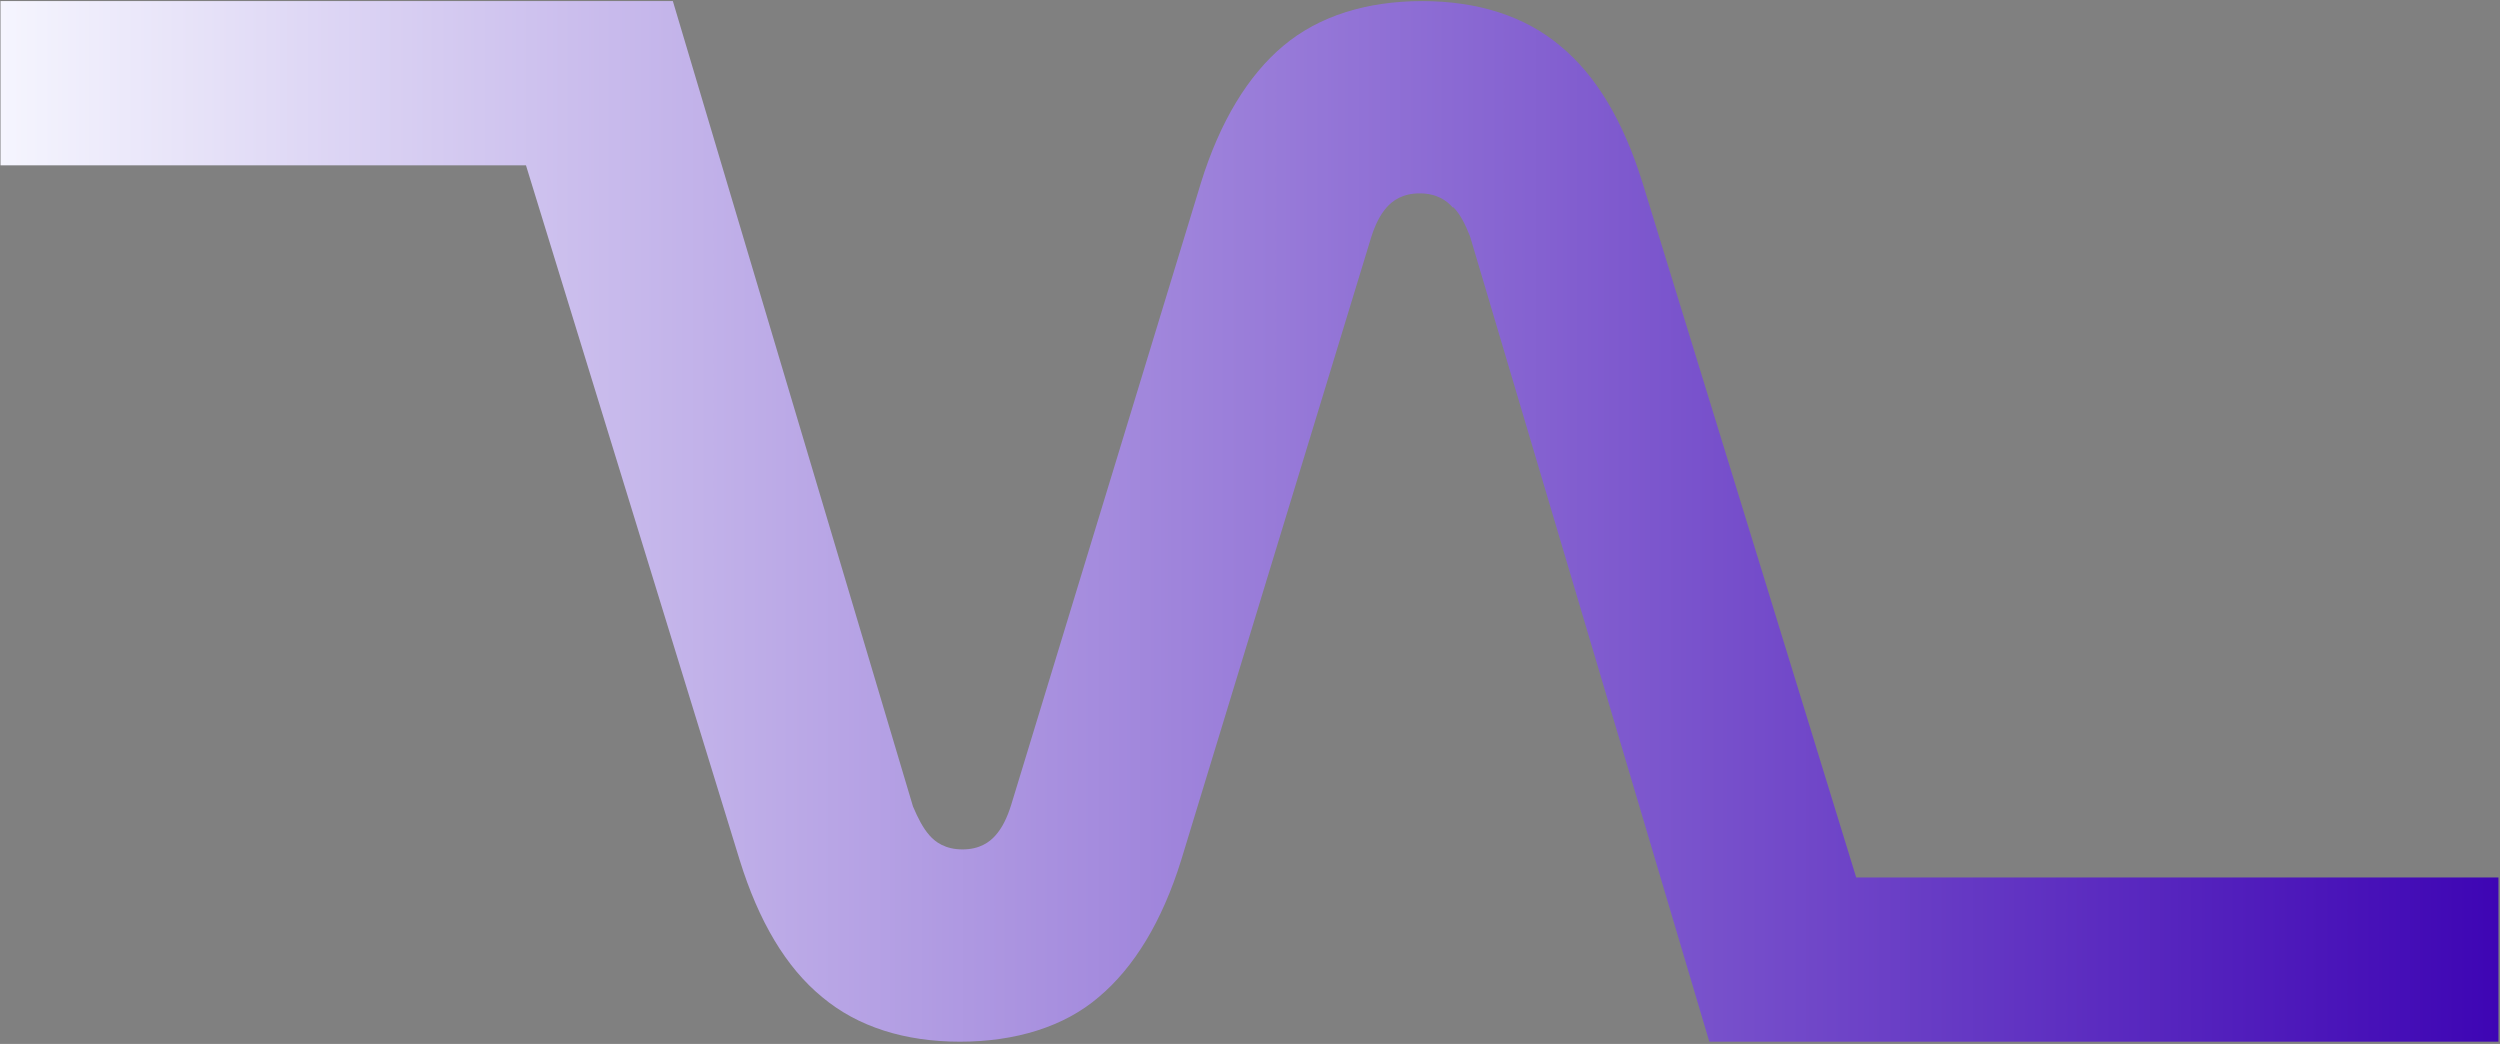 <svg width="819" height="342" viewBox="0 0 819 342" fill="none" xmlns="http://www.w3.org/2000/svg">
<rect x="0" y="0" width="819" height="342" fill="#808080" stroke="none"/>
<path d="M476.167 67.944C478.33 70.107 479.952 73.351 481.574 77.406L559.972 341.256H818.493V287.459H608.092L538.075 59.834C531.857 39.829 522.936 24.69 511.041 14.958C499.416 5.226 484.007 0.36 465.894 0.36C447.782 0.36 432.102 5.226 420.478 14.958C408.853 24.69 399.662 39.829 393.444 59.834L331.266 263.669C329.914 267.995 328.292 271.239 326.13 273.672C324.237 275.834 320.993 278.267 315.316 278.267C309.639 278.267 306.395 275.834 304.502 273.672C302.34 271.239 300.718 267.995 299.096 264.21L220.427 0.36H0.174V54.157H172.307L242.325 281.782C248.542 301.787 257.464 316.926 269.358 326.658C280.983 336.39 296.392 341.256 314.505 341.256C332.618 341.256 348.568 336.39 359.922 326.658C371.546 316.926 380.738 301.787 386.956 281.782L449.133 77.947C450.485 73.621 452.107 70.377 454.27 67.944C456.162 65.781 459.406 63.348 465.083 63.348C470.761 63.348 474.005 65.781 475.897 67.944H476.167Z" fill="url(#paint0_linear_1_7302)"/>
<defs>
<linearGradient id="paint0_linear_1_7302" x1="818.493" y1="170.808" x2="0.174" y2="170.808" gradientUnits="userSpaceOnUse">
<stop stop-color="#3E05B4"/>
<stop offset="1" stop-color="#F5F5FE"/>
</linearGradient>
</defs>
</svg>
